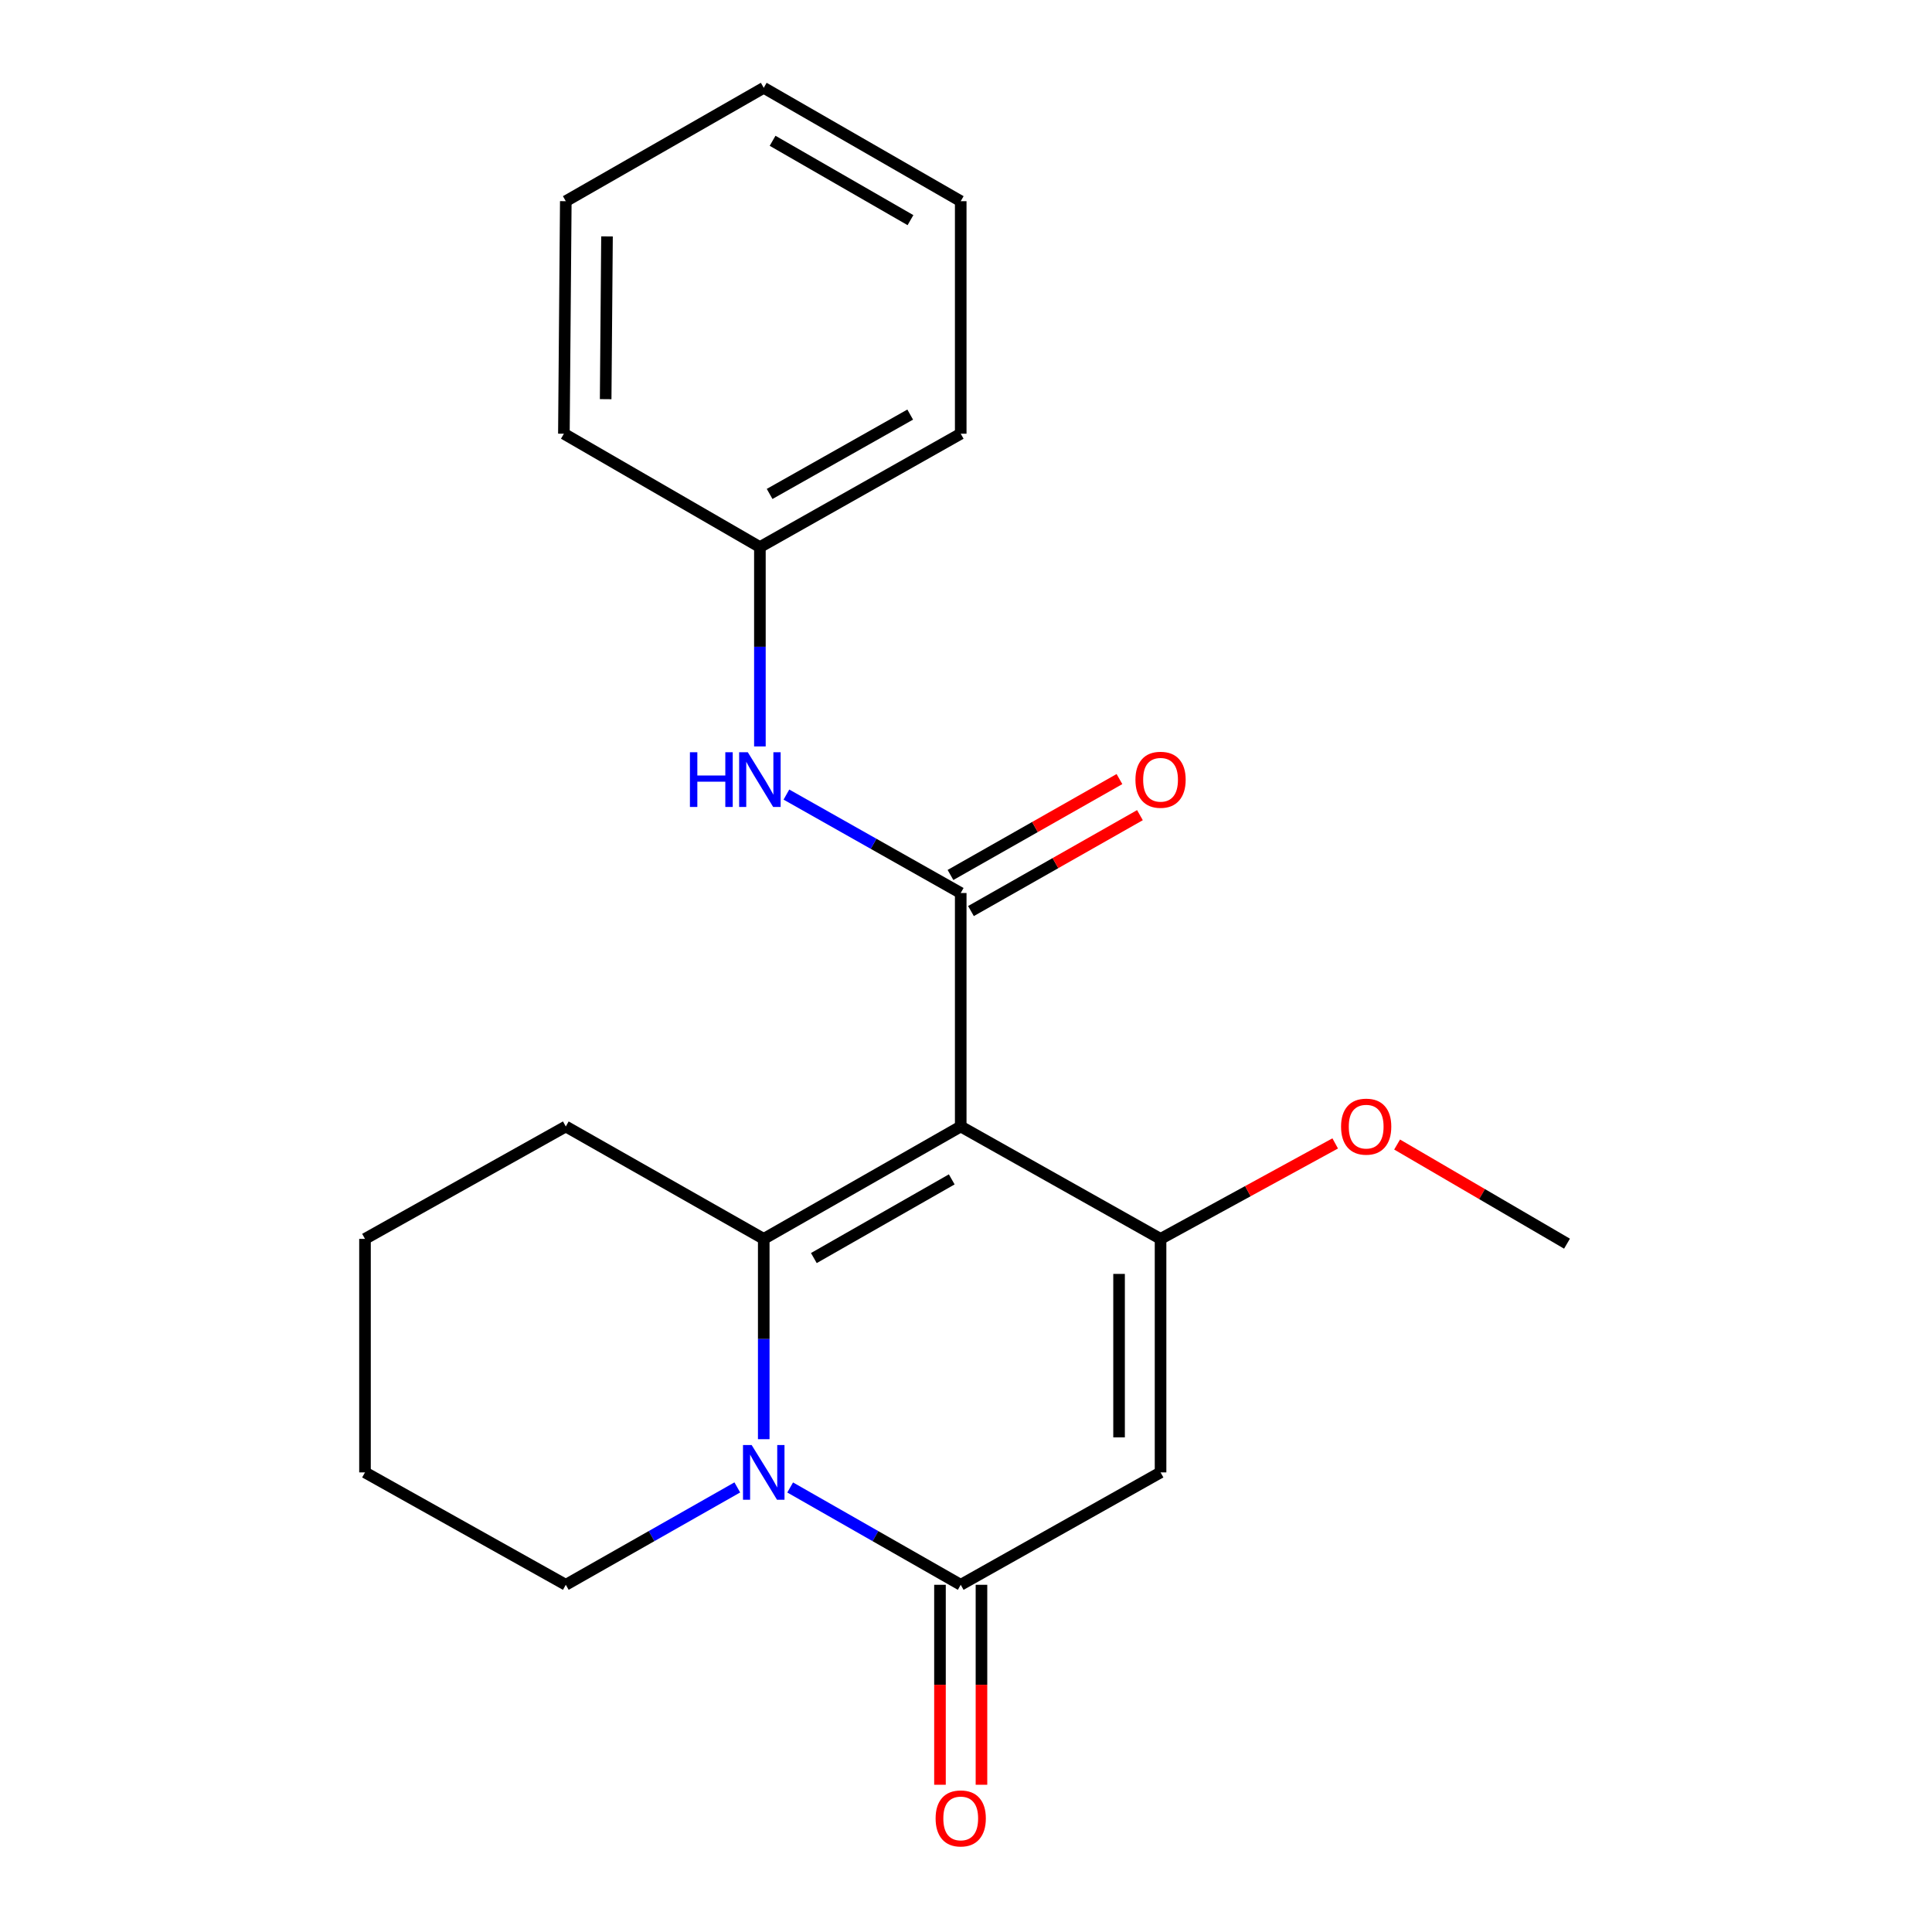 <?xml version='1.0' encoding='iso-8859-1'?>
<svg version='1.1' baseProfile='full'
              xmlns='http://www.w3.org/2000/svg'
                      xmlns:rdkit='http://www.rdkit.org/xml'
                      xmlns:xlink='http://www.w3.org/1999/xlink'
                  xml:space='preserve'
width='1000px' height='1000px' viewBox='0 0 1000 1000'>
<!-- END OF HEADER -->
<rect style='opacity:1.0;fill:#FFFFFF;stroke:none' width='1000' height='1000' x='0' y='0'> </rect>
<path class='bond-0' d='M 497.268,583.065 L 395.313,641.243' style='fill:none;fill-rule:evenodd;stroke:#000000;stroke-width:6px;stroke-linecap:butt;stroke-linejoin:miter;stroke-opacity:1' />
<path class='bond-0' d='M 492.619,610.445 L 421.25,651.17' style='fill:none;fill-rule:evenodd;stroke:#000000;stroke-width:6px;stroke-linecap:butt;stroke-linejoin:miter;stroke-opacity:1' />
<path class='bond-2' d='M 497.268,583.065 L 600.702,641.243' style='fill:none;fill-rule:evenodd;stroke:#000000;stroke-width:6px;stroke-linecap:butt;stroke-linejoin:miter;stroke-opacity:1' />
<path class='bond-4' d='M 497.268,583.065 L 497.268,462.223' style='fill:none;fill-rule:evenodd;stroke:#000000;stroke-width:6px;stroke-linecap:butt;stroke-linejoin:miter;stroke-opacity:1' />
<path class='bond-1' d='M 395.313,641.243 L 395.313,693.086' style='fill:none;fill-rule:evenodd;stroke:#000000;stroke-width:6px;stroke-linecap:butt;stroke-linejoin:miter;stroke-opacity:1' />
<path class='bond-1' d='M 395.313,693.086 L 395.313,744.928' style='fill:none;fill-rule:evenodd;stroke:#0000FF;stroke-width:6px;stroke-linecap:butt;stroke-linejoin:miter;stroke-opacity:1' />
<path class='bond-10' d='M 395.313,641.243 L 292.857,583.065' style='fill:none;fill-rule:evenodd;stroke:#000000;stroke-width:6px;stroke-linecap:butt;stroke-linejoin:miter;stroke-opacity:1' />
<path class='bond-12' d='M 381.627,769.881 L 337.242,795.084' style='fill:none;fill-rule:evenodd;stroke:#0000FF;stroke-width:6px;stroke-linecap:butt;stroke-linejoin:miter;stroke-opacity:1' />
<path class='bond-12' d='M 337.242,795.084 L 292.857,820.288' style='fill:none;fill-rule:evenodd;stroke:#000000;stroke-width:6px;stroke-linecap:butt;stroke-linejoin:miter;stroke-opacity:1' />
<path class='bond-21' d='M 408.987,769.913 L 453.128,795.1' style='fill:none;fill-rule:evenodd;stroke:#0000FF;stroke-width:6px;stroke-linecap:butt;stroke-linejoin:miter;stroke-opacity:1' />
<path class='bond-21' d='M 453.128,795.1 L 497.268,820.288' style='fill:none;fill-rule:evenodd;stroke:#000000;stroke-width:6px;stroke-linecap:butt;stroke-linejoin:miter;stroke-opacity:1' />
<path class='bond-3' d='M 600.702,641.243 L 600.702,762.11' style='fill:none;fill-rule:evenodd;stroke:#000000;stroke-width:6px;stroke-linecap:butt;stroke-linejoin:miter;stroke-opacity:1' />
<path class='bond-3' d='M 579.225,659.373 L 579.225,743.98' style='fill:none;fill-rule:evenodd;stroke:#000000;stroke-width:6px;stroke-linecap:butt;stroke-linejoin:miter;stroke-opacity:1' />
<path class='bond-9' d='M 600.702,641.243 L 645.9,616.536' style='fill:none;fill-rule:evenodd;stroke:#000000;stroke-width:6px;stroke-linecap:butt;stroke-linejoin:miter;stroke-opacity:1' />
<path class='bond-9' d='M 645.9,616.536 L 691.099,591.829' style='fill:none;fill-rule:evenodd;stroke:#FF0000;stroke-width:6px;stroke-linecap:butt;stroke-linejoin:miter;stroke-opacity:1' />
<path class='bond-5' d='M 600.702,762.11 L 497.268,820.288' style='fill:none;fill-rule:evenodd;stroke:#000000;stroke-width:6px;stroke-linecap:butt;stroke-linejoin:miter;stroke-opacity:1' />
<path class='bond-6' d='M 497.268,462.223 L 452.156,436.746' style='fill:none;fill-rule:evenodd;stroke:#000000;stroke-width:6px;stroke-linecap:butt;stroke-linejoin:miter;stroke-opacity:1' />
<path class='bond-6' d='M 452.156,436.746 L 407.045,411.27' style='fill:none;fill-rule:evenodd;stroke:#0000FF;stroke-width:6px;stroke-linecap:butt;stroke-linejoin:miter;stroke-opacity:1' />
<path class='bond-7' d='M 502.568,471.562 L 546.299,446.743' style='fill:none;fill-rule:evenodd;stroke:#000000;stroke-width:6px;stroke-linecap:butt;stroke-linejoin:miter;stroke-opacity:1' />
<path class='bond-7' d='M 546.299,446.743 L 590.029,421.924' style='fill:none;fill-rule:evenodd;stroke:#FF0000;stroke-width:6px;stroke-linecap:butt;stroke-linejoin:miter;stroke-opacity:1' />
<path class='bond-7' d='M 491.967,452.884 L 535.698,428.065' style='fill:none;fill-rule:evenodd;stroke:#000000;stroke-width:6px;stroke-linecap:butt;stroke-linejoin:miter;stroke-opacity:1' />
<path class='bond-7' d='M 535.698,428.065 L 579.428,403.246' style='fill:none;fill-rule:evenodd;stroke:#FF0000;stroke-width:6px;stroke-linecap:butt;stroke-linejoin:miter;stroke-opacity:1' />
<path class='bond-8' d='M 486.529,820.288 L 486.529,872.038' style='fill:none;fill-rule:evenodd;stroke:#000000;stroke-width:6px;stroke-linecap:butt;stroke-linejoin:miter;stroke-opacity:1' />
<path class='bond-8' d='M 486.529,872.038 L 486.529,923.789' style='fill:none;fill-rule:evenodd;stroke:#FF0000;stroke-width:6px;stroke-linecap:butt;stroke-linejoin:miter;stroke-opacity:1' />
<path class='bond-8' d='M 508.006,820.288 L 508.006,872.038' style='fill:none;fill-rule:evenodd;stroke:#000000;stroke-width:6px;stroke-linecap:butt;stroke-linejoin:miter;stroke-opacity:1' />
<path class='bond-8' d='M 508.006,872.038 L 508.006,923.789' style='fill:none;fill-rule:evenodd;stroke:#FF0000;stroke-width:6px;stroke-linecap:butt;stroke-linejoin:miter;stroke-opacity:1' />
<path class='bond-11' d='M 393.32,386.351 L 393.32,334.759' style='fill:none;fill-rule:evenodd;stroke:#0000FF;stroke-width:6px;stroke-linecap:butt;stroke-linejoin:miter;stroke-opacity:1' />
<path class='bond-11' d='M 393.32,334.759 L 393.32,283.166' style='fill:none;fill-rule:evenodd;stroke:#000000;stroke-width:6px;stroke-linecap:butt;stroke-linejoin:miter;stroke-opacity:1' />
<path class='bond-13' d='M 723.14,592.407 L 767.109,618.066' style='fill:none;fill-rule:evenodd;stroke:#FF0000;stroke-width:6px;stroke-linecap:butt;stroke-linejoin:miter;stroke-opacity:1' />
<path class='bond-13' d='M 767.109,618.066 L 811.079,643.725' style='fill:none;fill-rule:evenodd;stroke:#000000;stroke-width:6px;stroke-linecap:butt;stroke-linejoin:miter;stroke-opacity:1' />
<path class='bond-16' d='M 292.857,583.065 L 188.921,641.243' style='fill:none;fill-rule:evenodd;stroke:#000000;stroke-width:6px;stroke-linecap:butt;stroke-linejoin:miter;stroke-opacity:1' />
<path class='bond-14' d='M 393.32,283.166 L 497.268,224.487' style='fill:none;fill-rule:evenodd;stroke:#000000;stroke-width:6px;stroke-linecap:butt;stroke-linejoin:miter;stroke-opacity:1' />
<path class='bond-14' d='M 398.355,255.662 L 471.118,214.586' style='fill:none;fill-rule:evenodd;stroke:#000000;stroke-width:6px;stroke-linecap:butt;stroke-linejoin:miter;stroke-opacity:1' />
<path class='bond-15' d='M 393.32,283.166 L 291.867,224.487' style='fill:none;fill-rule:evenodd;stroke:#000000;stroke-width:6px;stroke-linecap:butt;stroke-linejoin:miter;stroke-opacity:1' />
<path class='bond-22' d='M 292.857,820.288 L 188.921,762.11' style='fill:none;fill-rule:evenodd;stroke:#000000;stroke-width:6px;stroke-linecap:butt;stroke-linejoin:miter;stroke-opacity:1' />
<path class='bond-19' d='M 497.268,224.487 L 497.268,104.134' style='fill:none;fill-rule:evenodd;stroke:#000000;stroke-width:6px;stroke-linecap:butt;stroke-linejoin:miter;stroke-opacity:1' />
<path class='bond-18' d='M 291.867,224.487 L 292.857,104.134' style='fill:none;fill-rule:evenodd;stroke:#000000;stroke-width:6px;stroke-linecap:butt;stroke-linejoin:miter;stroke-opacity:1' />
<path class='bond-18' d='M 313.491,206.611 L 314.184,122.363' style='fill:none;fill-rule:evenodd;stroke:#000000;stroke-width:6px;stroke-linecap:butt;stroke-linejoin:miter;stroke-opacity:1' />
<path class='bond-17' d='M 188.921,641.243 L 188.921,762.11' style='fill:none;fill-rule:evenodd;stroke:#000000;stroke-width:6px;stroke-linecap:butt;stroke-linejoin:miter;stroke-opacity:1' />
<path class='bond-20' d='M 292.857,104.134 L 395.313,45.455' style='fill:none;fill-rule:evenodd;stroke:#000000;stroke-width:6px;stroke-linecap:butt;stroke-linejoin:miter;stroke-opacity:1' />
<path class='bond-23' d='M 497.268,104.134 L 395.313,45.455' style='fill:none;fill-rule:evenodd;stroke:#000000;stroke-width:6px;stroke-linecap:butt;stroke-linejoin:miter;stroke-opacity:1' />
<path class='bond-23' d='M 471.261,113.946 L 399.893,72.87' style='fill:none;fill-rule:evenodd;stroke:#000000;stroke-width:6px;stroke-linecap:butt;stroke-linejoin:miter;stroke-opacity:1' />
<path  class='atom-2' d='M 389.053 747.95
L 398.333 762.95
Q 399.253 764.43, 400.733 767.11
Q 402.213 769.79, 402.293 769.95
L 402.293 747.95
L 406.053 747.95
L 406.053 776.27
L 402.173 776.27
L 392.213 759.87
Q 391.053 757.95, 389.813 755.75
Q 388.613 753.55, 388.253 752.87
L 388.253 776.27
L 384.573 776.27
L 384.573 747.95
L 389.053 747.95
' fill='#0000FF'/>
<path  class='atom-7' d='M 357.1 389.36
L 360.94 389.36
L 360.94 401.4
L 375.42 401.4
L 375.42 389.36
L 379.26 389.36
L 379.26 417.68
L 375.42 417.68
L 375.42 404.6
L 360.94 404.6
L 360.94 417.68
L 357.1 417.68
L 357.1 389.36
' fill='#0000FF'/>
<path  class='atom-7' d='M 387.06 389.36
L 396.34 404.36
Q 397.26 405.84, 398.74 408.52
Q 400.22 411.2, 400.3 411.36
L 400.3 389.36
L 404.06 389.36
L 404.06 417.68
L 400.18 417.68
L 390.22 401.28
Q 389.06 399.36, 387.82 397.16
Q 386.62 394.96, 386.26 394.28
L 386.26 417.68
L 382.58 417.68
L 382.58 389.36
L 387.06 389.36
' fill='#0000FF'/>
<path  class='atom-8' d='M 587.702 403.6
Q 587.702 396.8, 591.062 393
Q 594.422 389.2, 600.702 389.2
Q 606.982 389.2, 610.342 393
Q 613.702 396.8, 613.702 403.6
Q 613.702 410.48, 610.302 414.4
Q 606.902 418.28, 600.702 418.28
Q 594.462 418.28, 591.062 414.4
Q 587.702 410.52, 587.702 403.6
M 600.702 415.08
Q 605.022 415.08, 607.342 412.2
Q 609.702 409.28, 609.702 403.6
Q 609.702 398.04, 607.342 395.24
Q 605.022 392.4, 600.702 392.4
Q 596.382 392.4, 594.022 395.2
Q 591.702 398, 591.702 403.6
Q 591.702 409.32, 594.022 412.2
Q 596.382 415.08, 600.702 415.08
' fill='#FF0000'/>
<path  class='atom-9' d='M 484.268 941.21
Q 484.268 934.41, 487.628 930.61
Q 490.988 926.81, 497.268 926.81
Q 503.548 926.81, 506.908 930.61
Q 510.268 934.41, 510.268 941.21
Q 510.268 948.09, 506.868 952.01
Q 503.468 955.89, 497.268 955.89
Q 491.028 955.89, 487.628 952.01
Q 484.268 948.13, 484.268 941.21
M 497.268 952.69
Q 501.588 952.69, 503.908 949.81
Q 506.268 946.89, 506.268 941.21
Q 506.268 935.65, 503.908 932.85
Q 501.588 930.01, 497.268 930.01
Q 492.948 930.01, 490.588 932.81
Q 488.268 935.61, 488.268 941.21
Q 488.268 946.93, 490.588 949.81
Q 492.948 952.69, 497.268 952.69
' fill='#FF0000'/>
<path  class='atom-10' d='M 694.131 583.145
Q 694.131 576.345, 697.491 572.545
Q 700.851 568.745, 707.131 568.745
Q 713.411 568.745, 716.771 572.545
Q 720.131 576.345, 720.131 583.145
Q 720.131 590.025, 716.731 593.945
Q 713.331 597.825, 707.131 597.825
Q 700.891 597.825, 697.491 593.945
Q 694.131 590.065, 694.131 583.145
M 707.131 594.625
Q 711.451 594.625, 713.771 591.745
Q 716.131 588.825, 716.131 583.145
Q 716.131 577.585, 713.771 574.785
Q 711.451 571.945, 707.131 571.945
Q 702.811 571.945, 700.451 574.745
Q 698.131 577.545, 698.131 583.145
Q 698.131 588.865, 700.451 591.745
Q 702.811 594.625, 707.131 594.625
' fill='#FF0000'/>
</svg>
